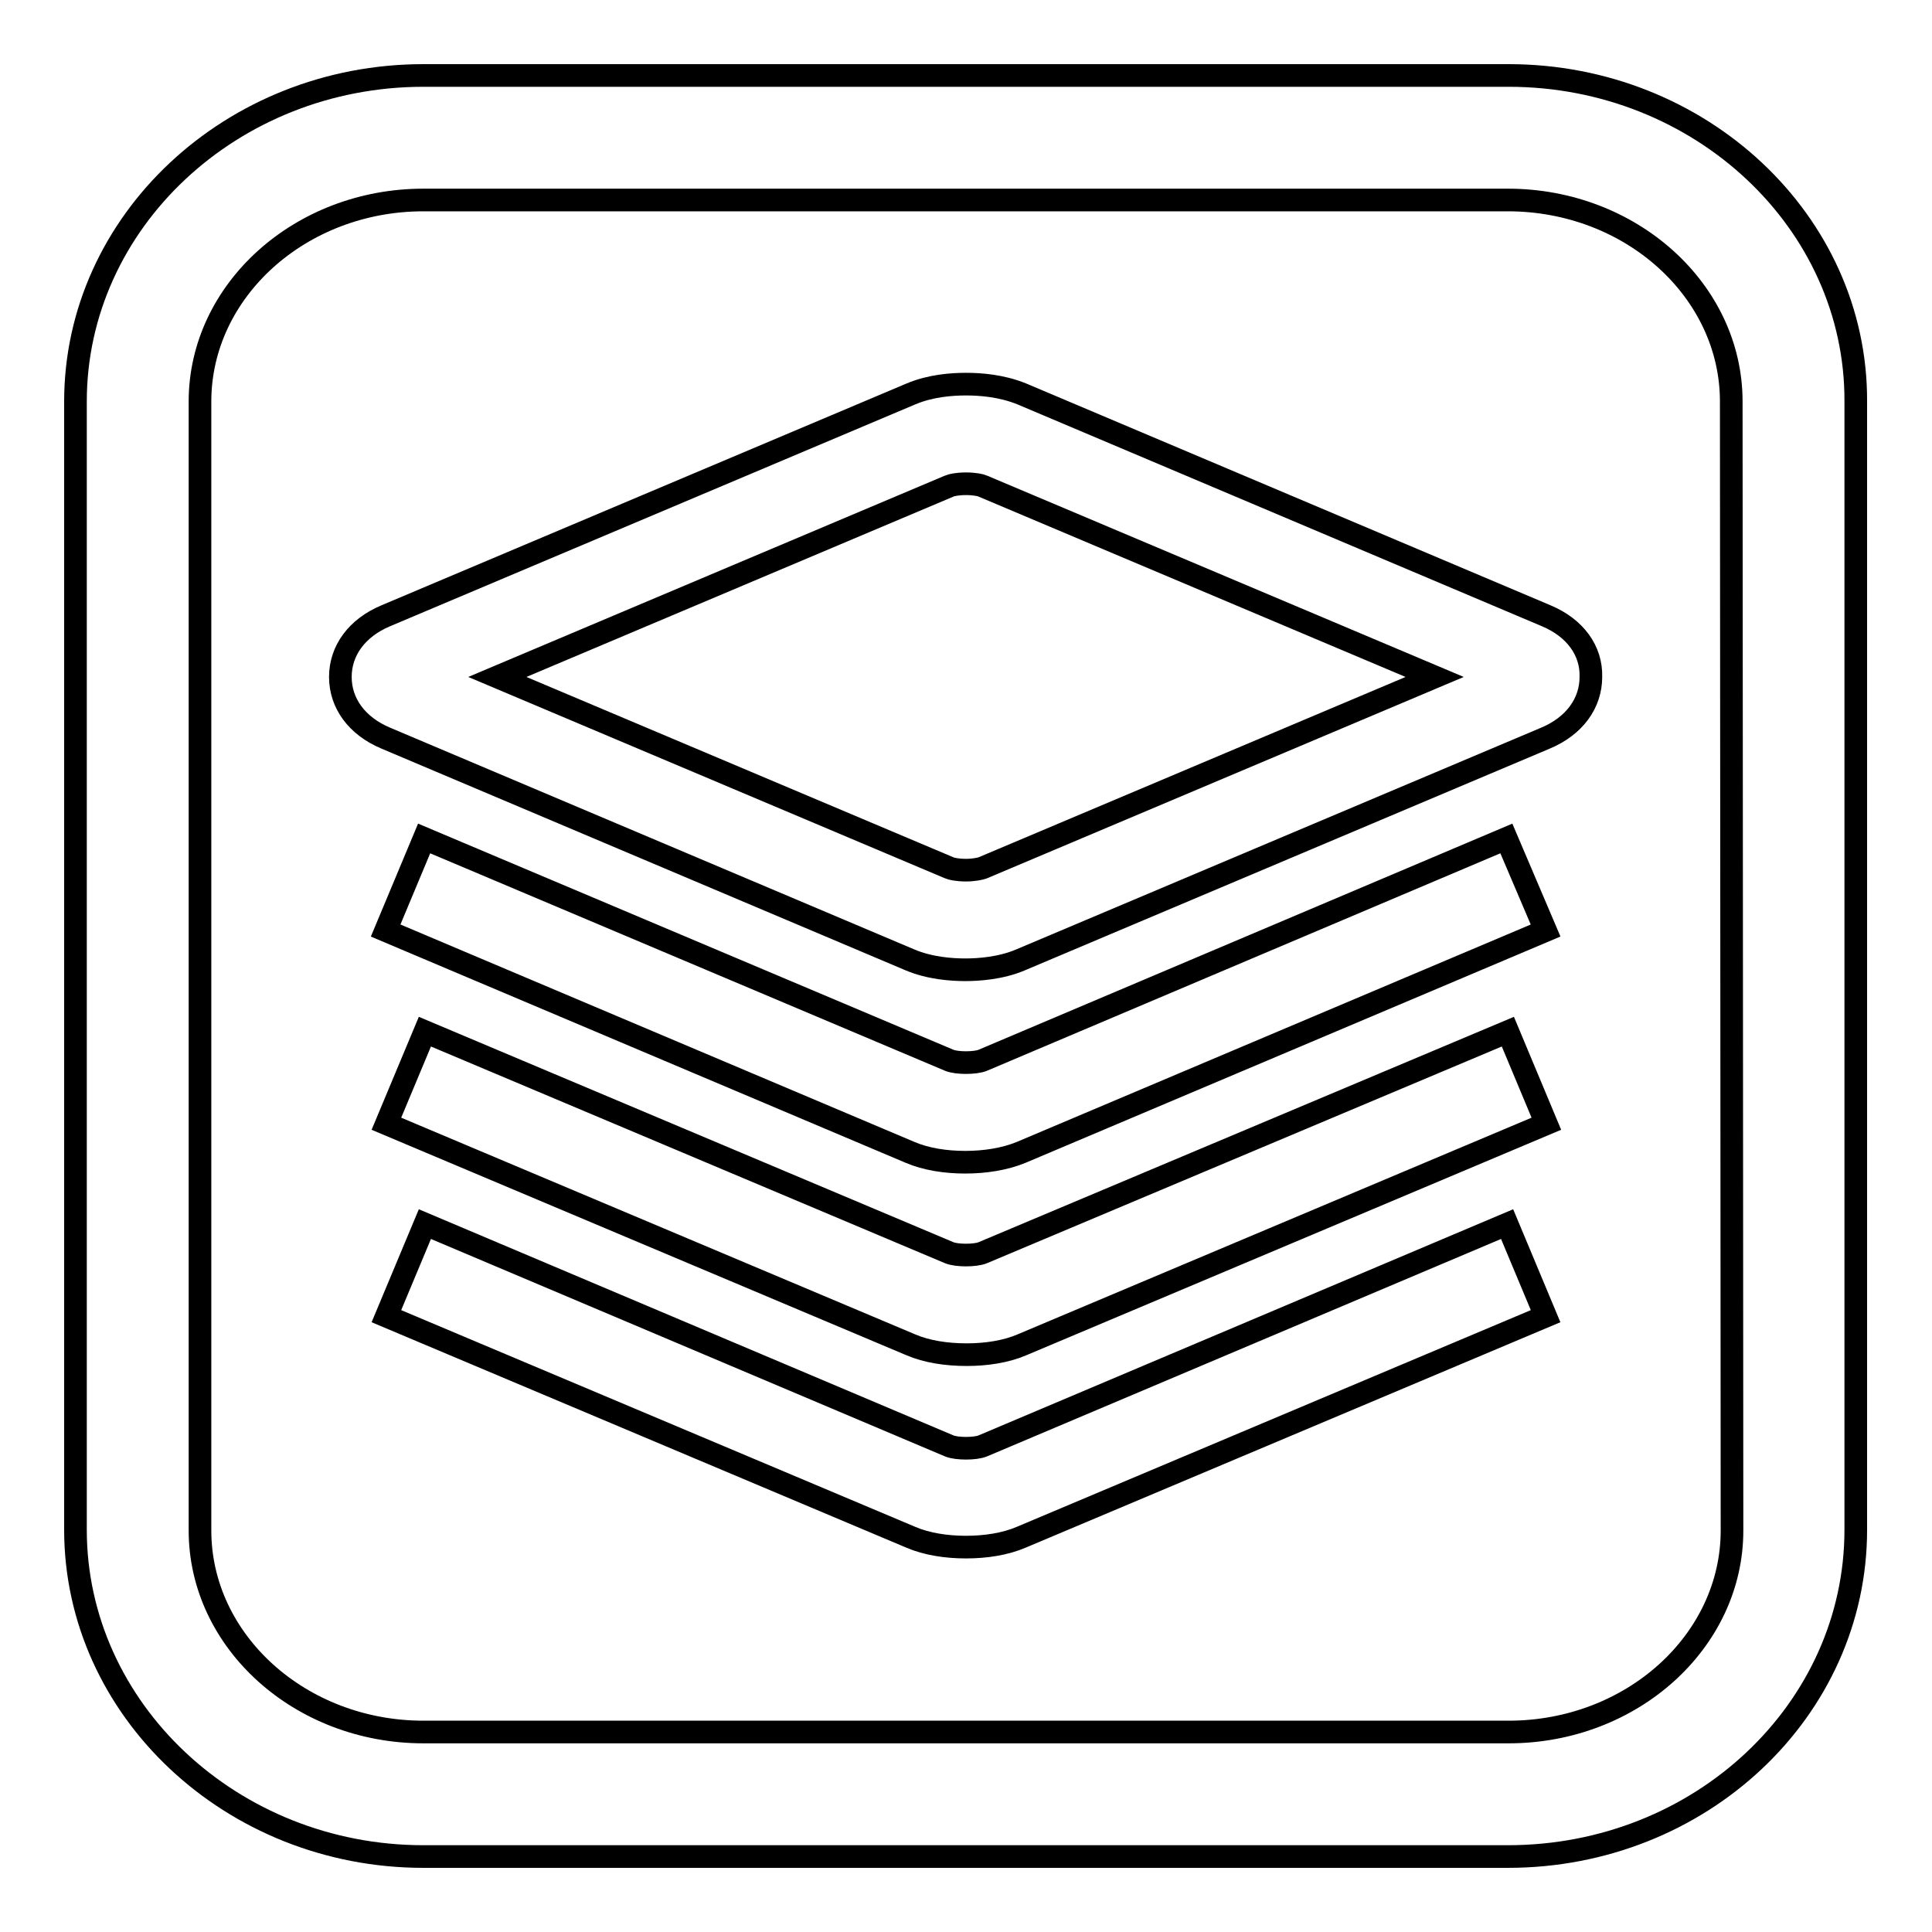 <?xml version="1.0" encoding="utf-8"?>
<!-- Svg Vector Icons : http://www.onlinewebfonts.com/icon -->
<!DOCTYPE svg PUBLIC "-//W3C//DTD SVG 1.1//EN" "http://www.w3.org/Graphics/SVG/1.1/DTD/svg11.dtd">
<svg version="1.1" xmlns="http://www.w3.org/2000/svg" xmlns:xlink="http://www.w3.org/1999/xlink" x="0px" y="0px" viewBox="0 0 256 256" enable-background="new 0 0 256 256" xml:space="preserve">
<g><g><path stroke-width="3" fill-opacity="0" stroke="#000000"  d="M204.9,81.6l-69.5-29.4c-2.7-1.1-5.5-1.3-7.4-1.3c-1.9,0-4.7,0.2-7.3,1.3L51.1,81.6c-3.8,1.6-6,4.6-6,8.1c0,3.5,2.2,6.5,6,8.1l69.5,29.4c2.6,1.1,5.5,1.3,7.3,1.3s4.7-0.2,7.3-1.3l69.6-29.4c3.8-1.6,6-4.6,6-8.1C210.9,86.2,208.7,83.2,204.9,81.6L204.9,81.6z M130.2,115c-0.3,0.1-1.1,0.3-2.2,0.3c-1.2,0-2-0.2-2.2-0.3L65.9,89.7l59.9-25.3c0.2-0.1,1-0.3,2.2-0.3s2,0.2,2.2,0.3l59.9,25.3L130.2,115L130.2,115z M130.2,191.6c-1,0.4-3.4,0.4-4.4,0l-69.5-29.4l-5.1,12.2l69.5,29.3c2.1,0.9,4.7,1.3,7.3,1.3c2.6,0,5.2-0.4,7.3-1.3l69.5-29.3l-5.1-12.2L130.2,191.6L130.2,191.6z M130.2,166c-1,0.4-3.4,0.4-4.4,0l-69.5-29.3l-5.1,12.2l69.5,29.3c2.1,0.9,4.7,1.3,7.4,1.3c2.6,0,5.2-0.4,7.3-1.3l69.5-29.3l-5.1-12.2L130.2,166L130.2,166z M130.2,140.5c-1,0.4-3.4,0.4-4.4,0l-69.6-29.4l-5.1,12.2l69.5,29.4c2.1,0.9,4.7,1.3,7.3,1.3c2.6,0,5.2-0.4,7.4-1.3l69.5-29.4l-5.2-12.2L130.2,140.5L130.2,140.5z M199.9,10H56.1C30.7,10,10,29.4,10,53.2v149.5c0,23.8,20.7,43.3,46.1,43.3h143.7c25.5,0,46.1-19.4,46.1-43.3V53.2C246,29.4,225.3,10,199.9,10L199.9,10z M229.5,202.8c0,14.7-13.3,26.7-29.6,26.7H56.1c-16.3,0-29.6-12-29.6-26.7V53.2c0-14.7,13.3-26.7,29.6-26.7h143.7c16.3,0,29.6,12,29.6,26.7L229.5,202.8L229.5,202.8z"/></g></g>
</svg>